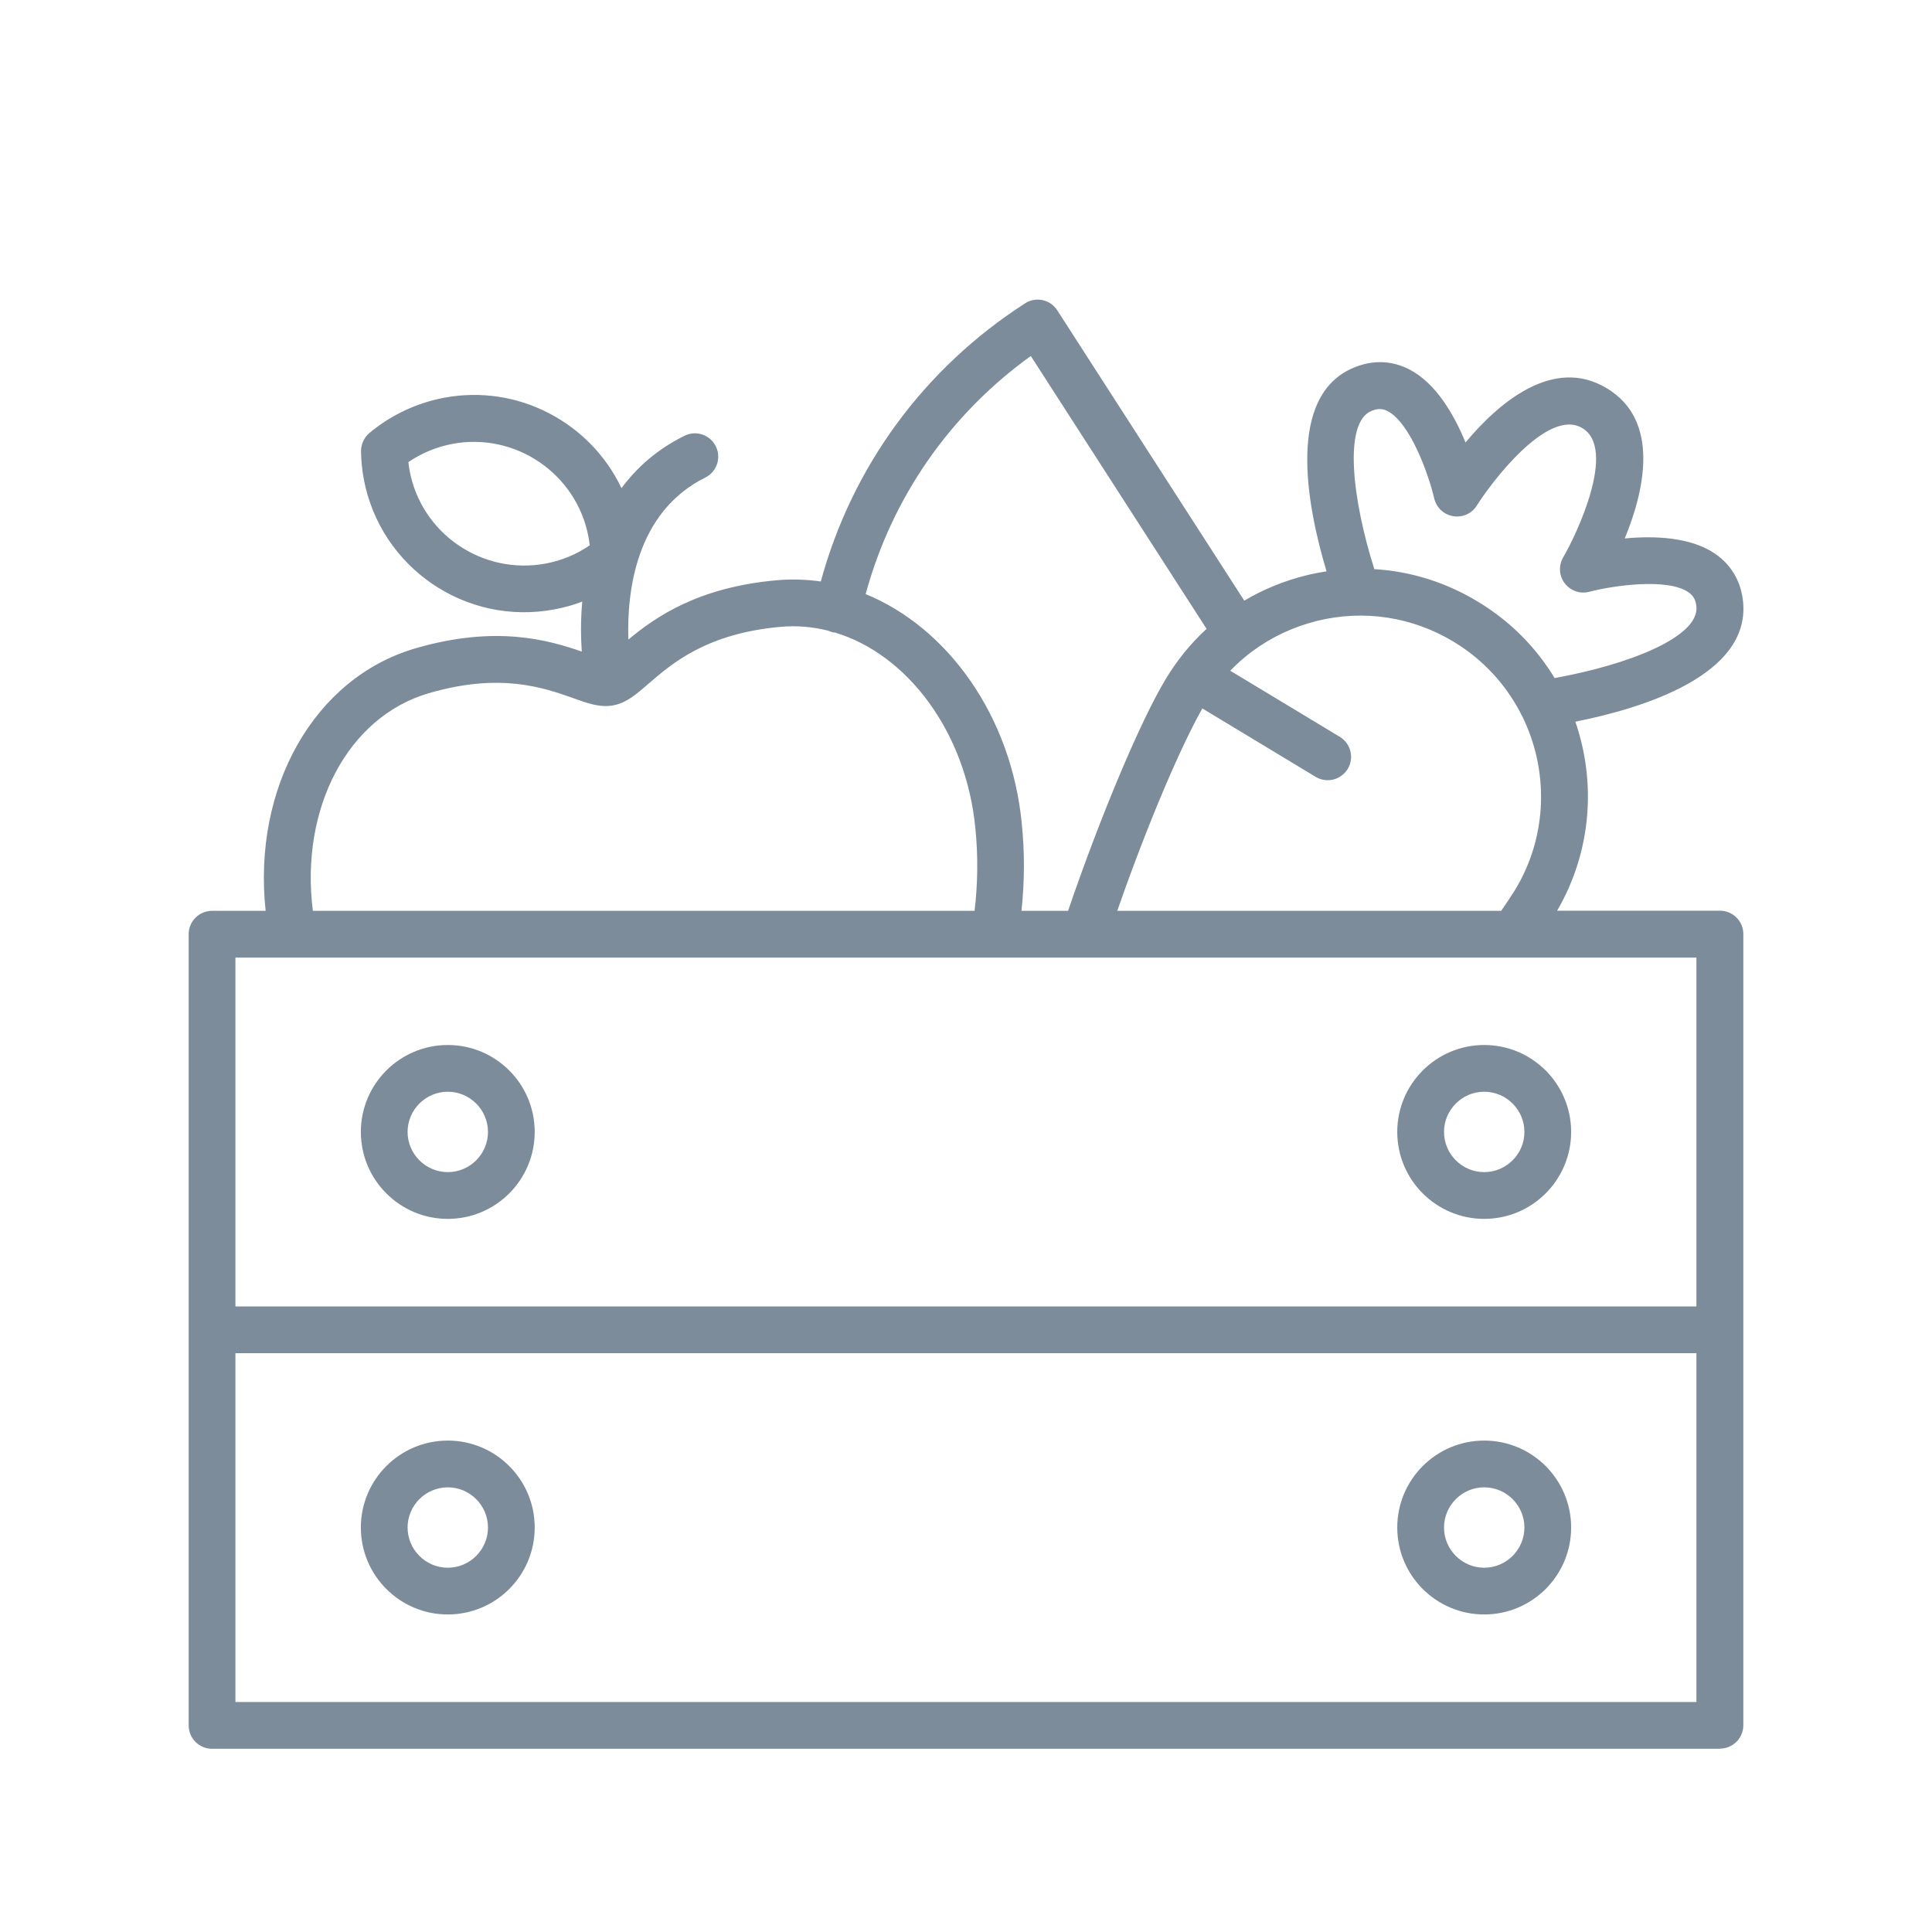 <svg width="64" height="64" viewBox="0 0 64 64" fill="none" xmlns="http://www.w3.org/2000/svg">
<path d="M56.975 57.93H7.024C6.596 57.93 6.25 57.584 6.25 57.156V30.947C6.25 30.519 6.596 30.173 7.024 30.173H8.8C8.361 26.106 10.395 22.457 13.765 21.476C16.439 20.697 18.183 21.208 19.272 21.584C19.241 21.12 19.231 20.547 19.288 19.928C18.994 20.041 18.684 20.129 18.369 20.186C15.437 20.743 12.604 18.808 12.052 15.876C11.995 15.572 11.964 15.257 11.959 14.952C11.959 14.72 12.057 14.498 12.232 14.348C12.939 13.755 13.791 13.352 14.704 13.177C17.166 12.712 19.556 14.003 20.588 16.17C21.089 15.494 21.765 14.885 22.674 14.436C23.055 14.245 23.52 14.4 23.711 14.782C23.902 15.164 23.747 15.628 23.365 15.819C21.058 16.965 20.764 19.608 20.815 21.187C21.703 20.444 23.133 19.448 25.739 19.221C26.23 19.179 26.715 19.195 27.19 19.262C28.227 15.458 30.606 12.206 33.956 10.049C34.317 9.817 34.792 9.92 35.024 10.281L41.218 19.897C41.848 19.525 42.534 19.241 43.267 19.061C43.489 19.004 43.716 18.963 43.943 18.926C43.277 16.702 42.611 13.11 44.841 12.181C45.466 11.917 46.106 11.938 46.684 12.237C47.572 12.692 48.175 13.75 48.547 14.658C49.615 13.378 51.437 11.778 53.228 12.862C55.024 13.941 54.457 16.294 53.822 17.837C54.797 17.744 56.015 17.786 56.831 18.354C57.368 18.73 57.682 19.283 57.744 19.959C57.956 22.359 54.462 23.453 52.186 23.907C52.877 25.915 52.728 28.196 51.582 30.168H56.975C57.404 30.168 57.75 30.514 57.75 30.942V57.151C57.75 57.579 57.404 57.925 56.975 57.925V57.93ZM7.799 56.382H56.196V44.826H7.799V56.382ZM7.799 43.277H56.196V31.721H50.178C50.142 31.721 50.101 31.721 50.064 31.721H35.99C35.953 31.721 35.912 31.721 35.871 31.721H33.006C32.97 31.721 32.929 31.721 32.893 31.721H9.755C9.719 31.721 9.677 31.721 9.641 31.721H7.799V43.277ZM37.017 30.173H49.729C49.894 29.936 50.049 29.698 50.194 29.471C51.288 27.659 51.298 25.486 50.421 23.716C50.4 23.685 50.384 23.654 50.369 23.618C49.879 22.674 49.13 21.848 48.155 21.259C46.787 20.433 45.182 20.186 43.628 20.568C42.844 20.764 42.121 21.105 41.492 21.569C41.466 21.59 41.44 21.61 41.409 21.631C41.177 21.812 40.955 22.008 40.754 22.219L44.382 24.408C44.748 24.63 44.867 25.105 44.645 25.471C44.423 25.837 43.948 25.956 43.582 25.734L39.83 23.468C39.169 24.625 38.064 27.148 37.011 30.173H37.017ZM33.843 30.173H35.381C36.454 27.03 37.786 23.866 38.617 22.493C38.993 21.868 39.448 21.311 39.969 20.831L34.147 11.793C31.458 13.729 29.543 16.49 28.676 19.68C31.386 20.79 33.502 23.706 33.848 27.283C33.946 28.243 33.941 29.213 33.837 30.173H33.843ZM10.359 30.173H32.284C32.392 29.265 32.403 28.346 32.31 27.432C32 24.243 30.059 21.677 27.664 20.955C27.639 20.955 27.613 20.95 27.587 20.945C27.535 20.934 27.484 20.913 27.437 20.893C26.931 20.764 26.405 20.717 25.868 20.764C23.412 20.981 22.261 21.977 21.497 22.637C21.079 22.999 20.753 23.283 20.32 23.365C19.881 23.448 19.474 23.303 18.962 23.117C18.008 22.782 16.573 22.271 14.204 22.963C11.515 23.747 9.935 26.782 10.364 30.173H10.359ZM45.538 18.854C46.735 18.926 47.907 19.293 48.96 19.933C50.033 20.578 50.89 21.456 51.499 22.462C53.977 22.013 56.284 21.099 56.196 20.098C56.175 19.876 56.098 19.737 55.938 19.623C55.241 19.133 53.419 19.401 52.65 19.603C52.346 19.685 52.026 19.572 51.835 19.324C51.644 19.076 51.623 18.735 51.783 18.462C52.212 17.734 53.574 14.875 52.418 14.183C51.267 13.486 49.373 16.026 48.924 16.743C48.759 17.012 48.449 17.151 48.139 17.099C47.83 17.048 47.582 16.816 47.51 16.511C47.329 15.732 46.72 14.003 45.961 13.616C45.791 13.528 45.626 13.528 45.424 13.616C44.506 14.003 44.784 16.511 45.528 18.859L45.538 18.854ZM13.528 15.308C13.538 15.401 13.553 15.499 13.569 15.592C13.961 17.683 15.984 19.061 18.08 18.668C18.601 18.57 19.102 18.364 19.535 18.064C19.525 17.972 19.51 17.879 19.494 17.786C19.102 15.695 17.079 14.312 14.988 14.704C14.462 14.803 13.966 15.009 13.528 15.308ZM49.166 53.481C47.577 53.481 46.286 52.191 46.286 50.601C46.286 49.012 47.577 47.721 49.166 47.721C50.756 47.721 52.046 49.012 52.046 50.601C52.046 52.191 50.756 53.481 49.166 53.481ZM49.166 49.27C48.434 49.27 47.835 49.868 47.835 50.601C47.835 51.334 48.434 51.933 49.166 51.933C49.899 51.933 50.498 51.334 50.498 50.601C50.498 49.868 49.899 49.27 49.166 49.27ZM14.834 53.481C13.244 53.481 11.954 52.191 11.954 50.601C11.954 49.012 13.244 47.721 14.834 47.721C16.423 47.721 17.713 49.012 17.713 50.601C17.713 52.191 16.423 53.481 14.834 53.481ZM14.834 49.27C14.101 49.27 13.502 49.868 13.502 50.601C13.502 51.334 14.101 51.933 14.834 51.933C15.566 51.933 16.165 51.334 16.165 50.601C16.165 49.868 15.566 49.27 14.834 49.27ZM49.166 40.377C47.577 40.377 46.286 39.086 46.286 37.497C46.286 35.907 47.577 34.617 49.166 34.617C50.756 34.617 52.046 35.907 52.046 37.497C52.046 39.086 50.756 40.377 49.166 40.377ZM49.166 36.165C48.434 36.165 47.835 36.764 47.835 37.497C47.835 38.23 48.434 38.828 49.166 38.828C49.899 38.828 50.498 38.23 50.498 37.497C50.498 36.764 49.899 36.165 49.166 36.165ZM14.834 40.377C13.244 40.377 11.954 39.086 11.954 37.497C11.954 35.907 13.244 34.617 14.834 34.617C16.423 34.617 17.713 35.907 17.713 37.497C17.713 39.086 16.423 40.377 14.834 40.377ZM14.834 36.165C14.101 36.165 13.502 36.764 13.502 37.497C13.502 38.23 14.101 38.828 14.834 38.828C15.566 38.828 16.165 38.23 16.165 37.497C16.165 36.764 15.566 36.165 14.834 36.165Z" fill="#7C8C9A"/>
</svg>
